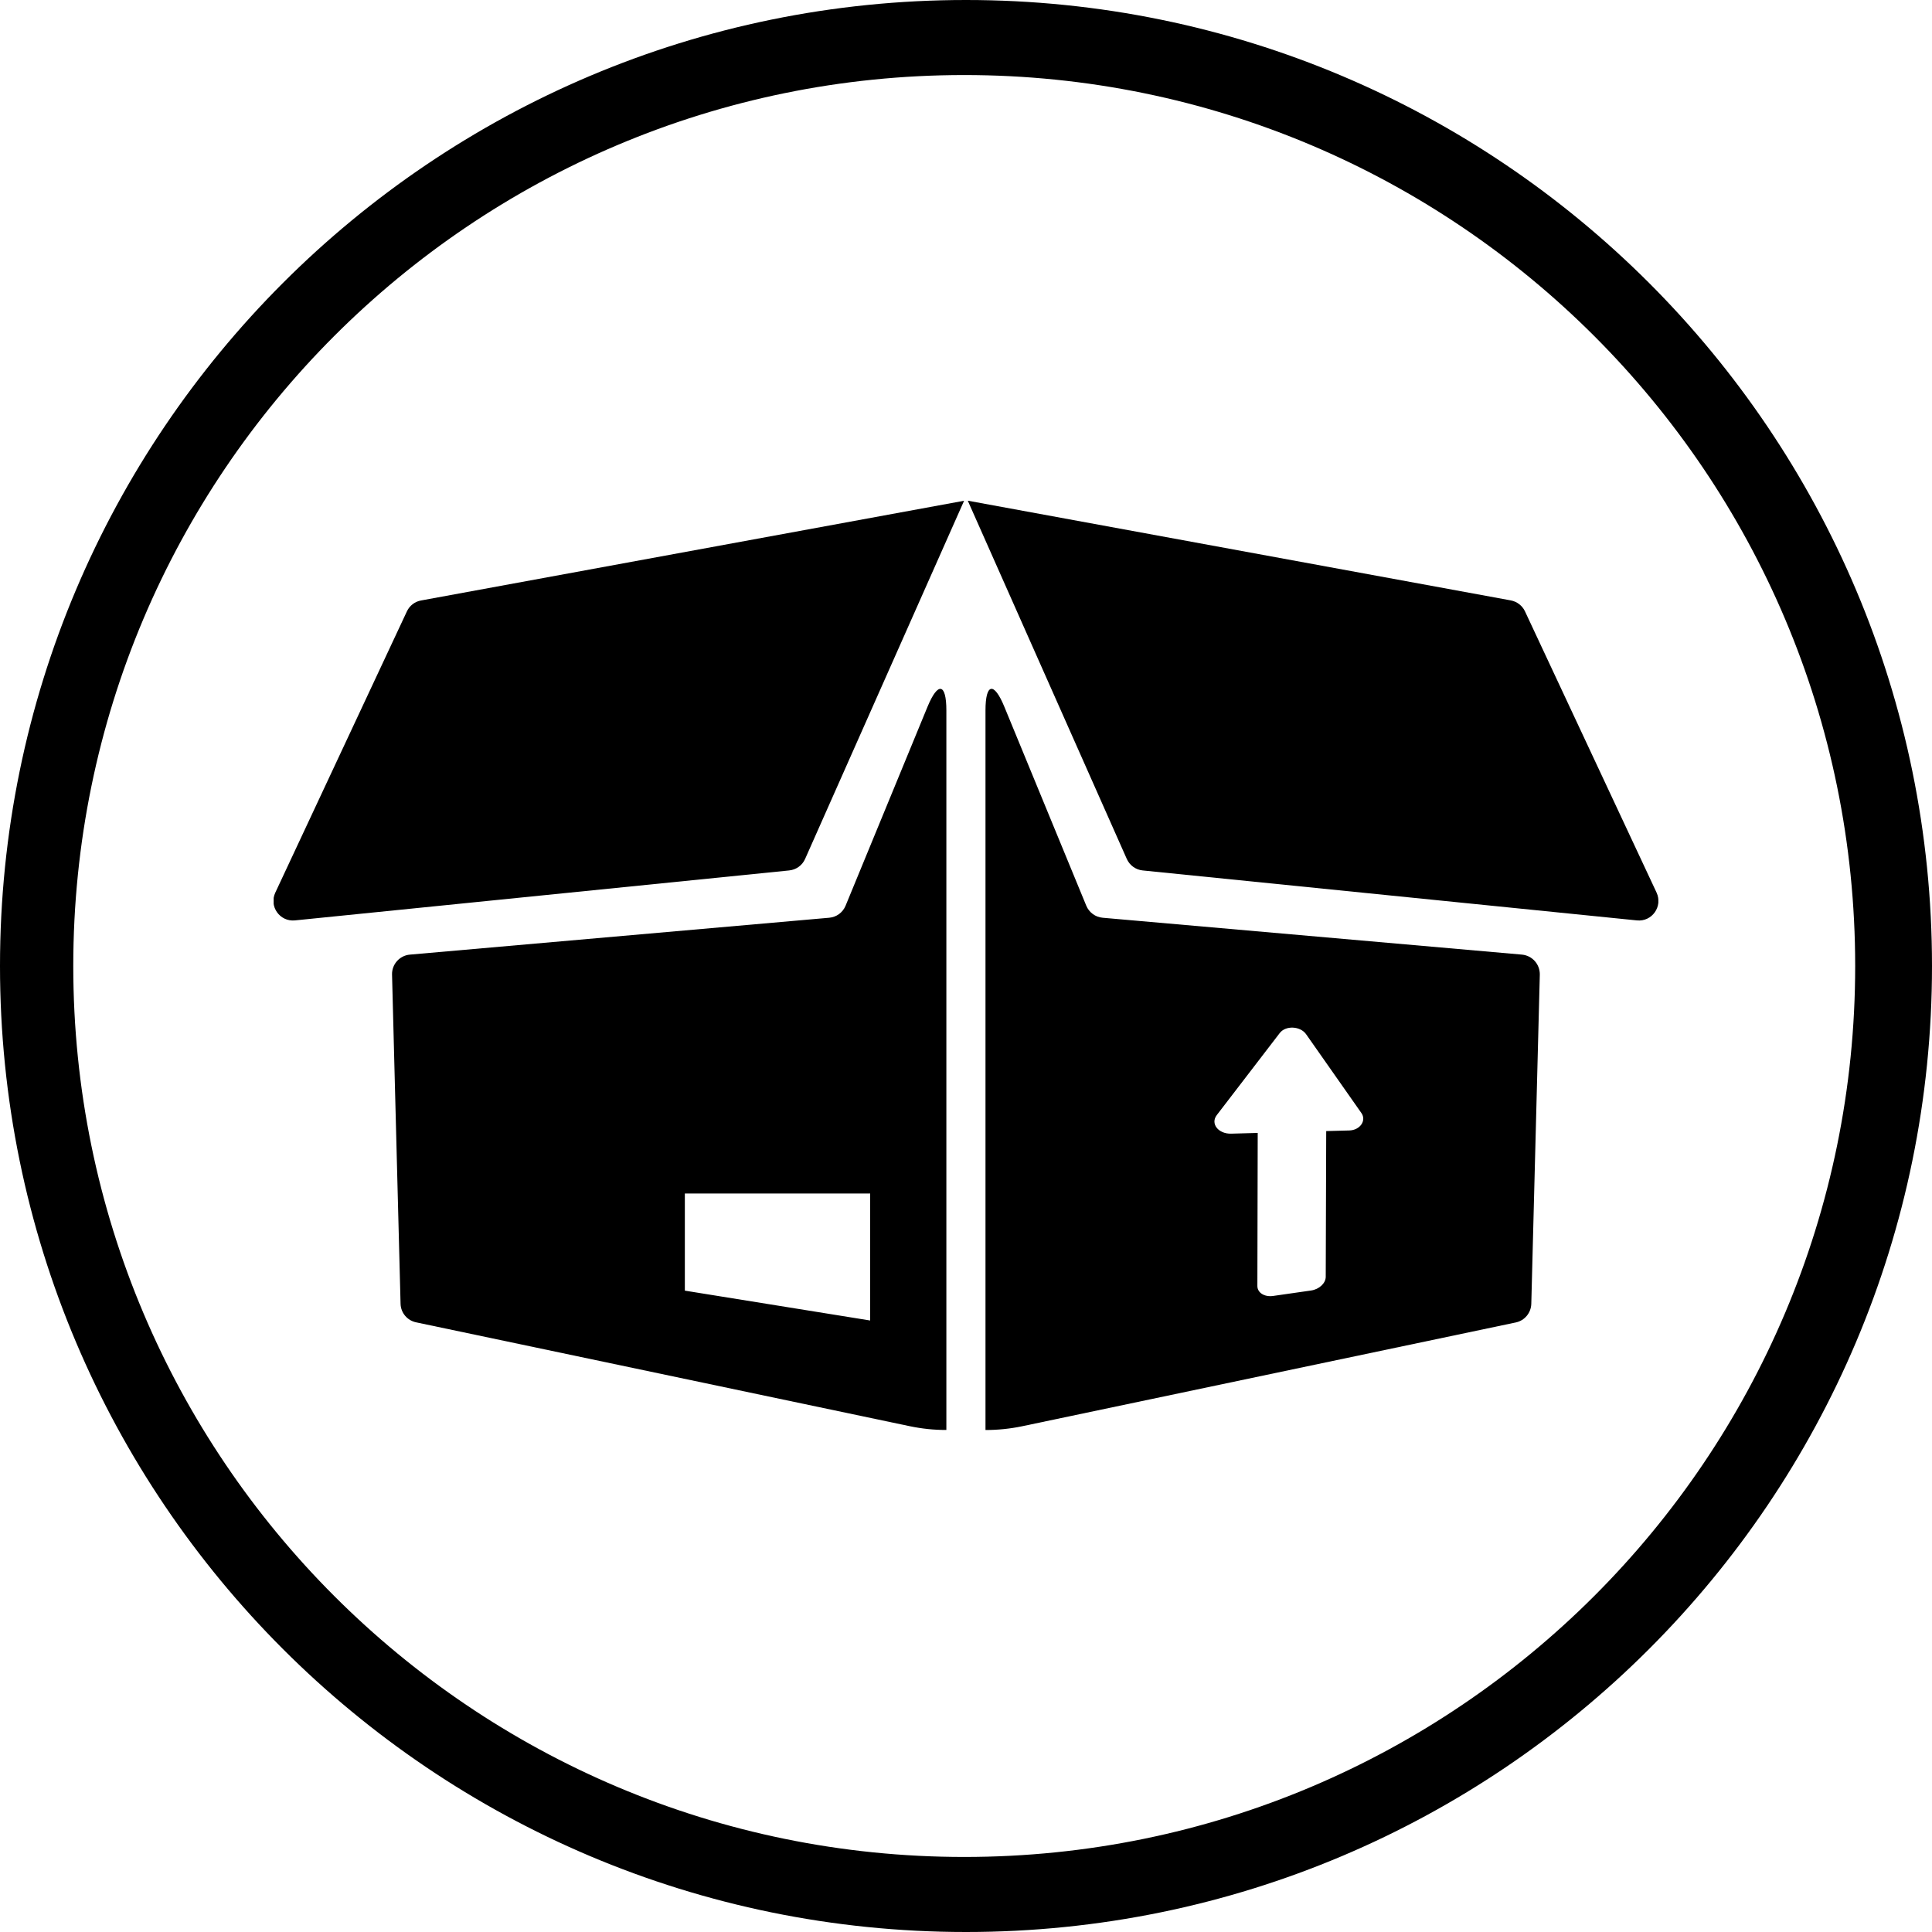 <?xml version="1.0" encoding="utf-8"?>
<!-- Generator: Adobe Illustrator 26.1.0, SVG Export Plug-In . SVG Version: 6.00 Build 0)  -->
<svg version="1.1" xmlns="http://www.w3.org/2000/svg" xmlns:xlink="http://www.w3.org/1999/xlink" x="0px" y="0px"
	 viewBox="0 0 283.46 283.46" style="enable-background:new 0 0 283.46 283.46;" xml:space="preserve">
<style type="text/css">
	.st0{clip-path:url(#SVGID_00000081616485783824062660000001584166715192079004_);}
</style>
<g id="Ebene_1">
</g>
<g id="Ebene_2">
	<path d="M141.73,0C63.46,0,0,63.46,0,141.73s63.46,141.73,141.73,141.73s141.73-63.46,141.73-141.73S220.01,0,141.73,0z
		 M141.47,272.45c-72.2,0-130.72-58.53-130.72-130.72S69.28,11.01,141.47,11.01c72.19,0,130.72,58.53,130.72,130.72
		S213.67,272.45,141.47,272.45z"/>
	<g>
		<g>
			<defs>
				<rect id="SVGID_1_" x="40.15" y="73.47" width="203.16" height="136.53"/>
			</defs>
			<clipPath id="SVGID_00000134966945528891463590000007689079340758129069_">
				<use xlink:href="#SVGID_1_"  style="overflow:visible;"/>
			</clipPath>
			<path style="clip-path:url(#SVGID_00000134966945528891463590000007689079340758129069_);" d="M136.09,103.68l-12.03,29.21
				c-0.41,0.99-1.33,1.67-2.4,1.76l-61.52,5.41c-1.51,0.13-2.66,1.42-2.62,2.93l1.25,48.29c0.03,1.33,0.98,2.46,2.28,2.73
				l72.43,15.24c1.77,0.37,3.57,0.56,5.37,0.55l0-14.32v-91.26C138.85,100.24,137.61,100,136.09,103.68L136.09,103.68z
				 M127.67,193.74l-27.19-4.38v-14.25h27.19V193.74z M115.78,127.71l-72.51,7.33c-2.21,0.22-3.83-2.05-2.88-4.07L59.7,89.7
				c0.39-0.84,1.17-1.44,2.08-1.6l79.67-14.63l-23.33,52.56C117.7,126.97,116.81,127.61,115.78,127.71L115.78,127.71z M223.3,140.06
				l-61.52-5.41c-1.07-0.09-1.99-0.78-2.4-1.76l-12.03-29.21c-1.52-3.69-2.76-3.44-2.76,0.55v91.26l0,14.32
				c1.8,0,3.6-0.18,5.37-0.55l72.43-15.23c1.3-0.27,2.24-1.4,2.28-2.73l1.25-48.29C225.95,141.48,224.81,140.2,223.3,140.06
				L223.3,140.06z M197.98,165.86l-3.4,0.09l-0.07,21.38c0,0.94-0.96,1.84-2.15,2.01l-5.57,0.8c-1.27,0.18-2.31-0.47-2.31-1.46
				l0.05-22.46l-3.89,0.11c-1.89,0.05-3.08-1.46-2.12-2.72l9.24-12.04c0.87-1.14,3.02-1.04,3.87,0.17l8.11,11.56
				C200.52,164.4,199.55,165.81,197.98,165.86L197.98,165.86z M240.16,135.04l-72.51-7.33c-1.02-0.1-1.91-0.75-2.33-1.69
				l-23.33-52.56l79.67,14.63c0.91,0.17,1.69,0.77,2.08,1.6l19.31,41.27C243.99,132.99,242.38,135.27,240.16,135.04L240.16,135.04z
				 M240.16,135.04"/>
		</g>
	</g>
</g>
</svg>
